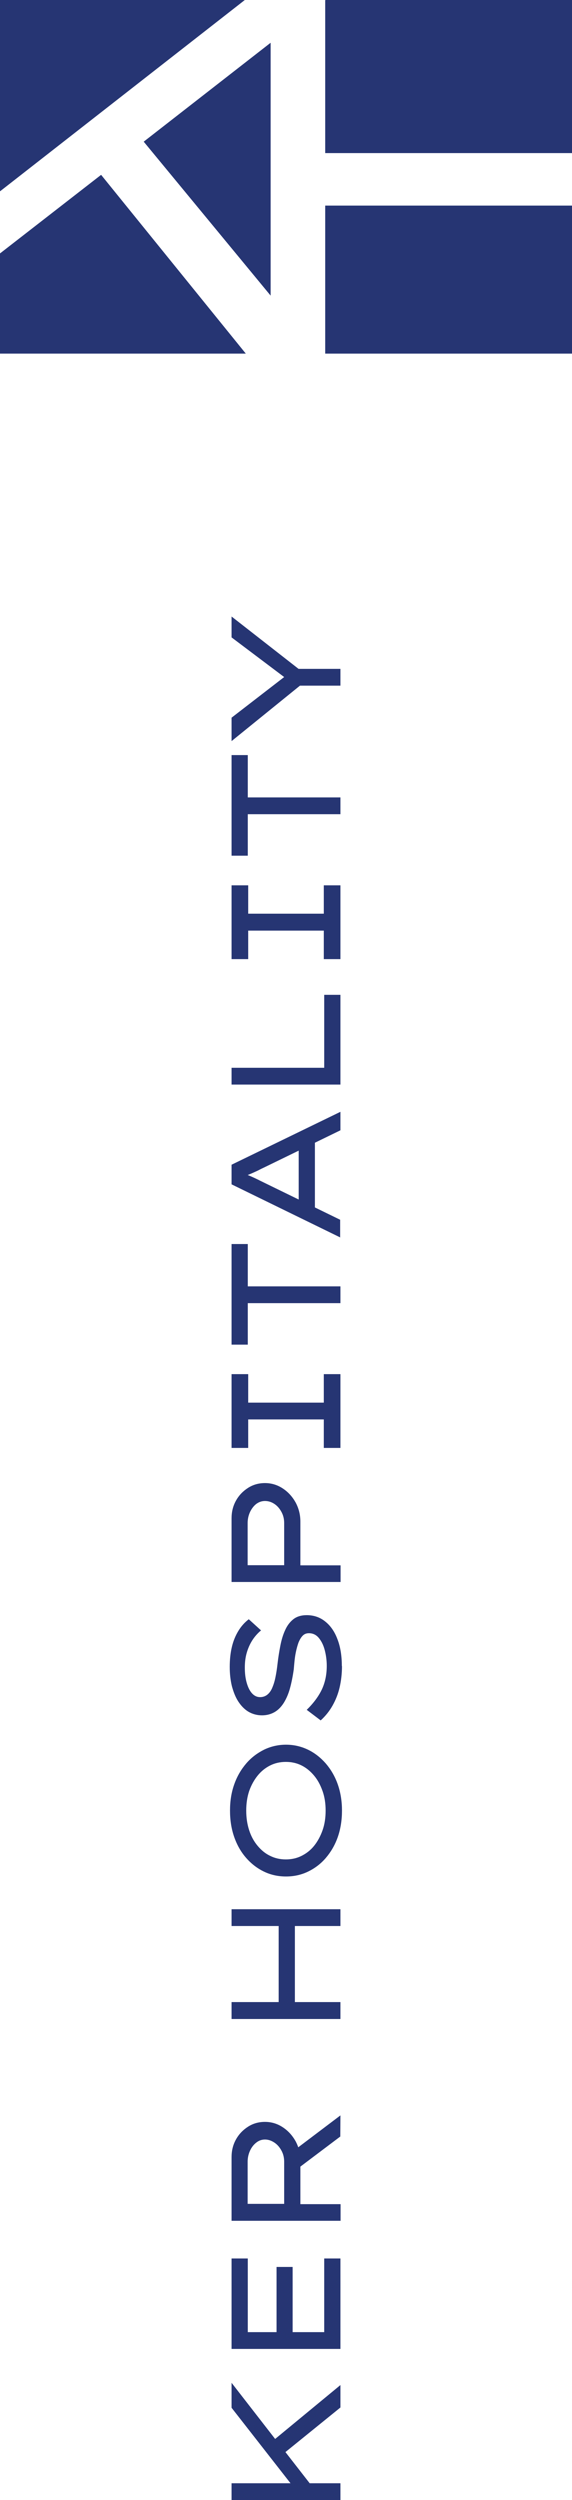 <?xml version="1.0" encoding="UTF-8"?>
<svg id="Calque_2" data-name="Calque 2" xmlns="http://www.w3.org/2000/svg" viewBox="0 0 40.56 177.17">
  <defs>
    <style>
      .cls-1 {
        fill: #263573;
        stroke-width: 0px;
      }
    </style>
  </defs>
  <g id="Calque_1-2" data-name="Calque 1">
    <g>
      <polygon class="cls-1" points="24.14 177.17 24.14 175.98 21.96 175.98 20.24 173.77 24.14 170.61 24.14 169.02 19.51 172.84 16.42 168.86 16.42 170.63 20.6 175.98 16.42 175.98 16.42 177.17 24.14 177.17"/>
      <polygon class="cls-1" points="24.14 166.46 24.14 160.05 22.99 160.05 22.99 165.27 20.75 165.27 20.75 160.65 19.61 160.65 19.61 165.27 17.57 165.27 17.57 160.05 16.42 160.05 16.42 166.46 24.14 166.46"/>
      <path class="cls-1" d="M24.14,151.4l-3.49,2.63-.28-1.27,3.77-2.85s-.01,1.49-.01,1.49ZM20.15,156.18v-2.99c0-.28-.06-.54-.19-.78-.13-.24-.29-.43-.5-.57-.21-.14-.43-.22-.67-.22-.23,0-.43.07-.62.22-.18.14-.33.33-.44.57-.11.24-.17.5-.17.78v2.99h2.58ZM24.14,157.38h-7.72v-4.51c0-.46.1-.87.31-1.25s.5-.68.86-.91c.36-.23.76-.34,1.2-.34.46,0,.88.13,1.26.38.38.25.68.58.91.99.22.41.34.86.34,1.36v3.1h2.85s0,1.19,0,1.19Z"/>
      <polygon class="cls-1" points="24.14 143.08 24.14 141.88 20.91 141.88 20.91 136.49 24.14 136.49 24.14 135.3 16.42 135.3 16.42 136.49 19.76 136.49 19.76 141.88 16.42 141.88 16.42 143.08 24.14 143.08"/>
      <g>
        <path class="cls-1" d="M23.09,128.31c0-.51-.07-.97-.22-1.39s-.34-.78-.6-1.09-.55-.55-.89-.72c-.34-.17-.71-.25-1.11-.25s-.77.08-1.11.25c-.34.17-.64.41-.89.72-.25.31-.45.67-.6,1.09-.14.42-.21.88-.21,1.39s.07.97.21,1.4.34.79.6,1.1.55.55.89.71c.34.17.71.25,1.11.25s.77-.08,1.11-.25c.34-.17.64-.4.89-.71s.45-.68.6-1.1.22-.89.22-1.4M24.25,128.31c0,.68-.1,1.31-.3,1.88-.2.57-.49,1.06-.85,1.48-.36.42-.79.74-1.27.97-.48.23-1,.34-1.55.34s-1.07-.11-1.55-.34c-.48-.23-.9-.55-1.27-.97s-.65-.91-.85-1.48c-.2-.57-.3-1.19-.3-1.88s.1-1.3.3-1.86c.2-.57.49-1.06.85-1.48s.79-.74,1.27-.98c.48-.23,1-.35,1.55-.35s1.07.12,1.55.35c.48.23.9.56,1.27.98.36.42.65.91.85,1.48.2.57.3,1.19.3,1.86"/>
        <path class="cls-1" d="M24.25,118.06c0,.55-.06,1.06-.17,1.53-.11.47-.28.89-.5,1.28-.22.39-.5.74-.84,1.05l-.99-.75c.49-.48.85-.97,1.08-1.46.23-.5.34-1.05.34-1.66,0-.38-.05-.75-.14-1.1s-.23-.64-.42-.87c-.19-.23-.42-.34-.71-.34-.18,0-.33.06-.45.19-.12.13-.21.29-.29.49-.07.2-.13.42-.18.66s-.08.46-.1.68c-.02.22-.04.4-.05.55-.07.49-.16.94-.27,1.34-.11.4-.26.74-.44,1.03-.18.28-.39.5-.65.65-.26.15-.56.23-.89.23-.36,0-.68-.09-.97-.26-.28-.17-.52-.42-.72-.73-.2-.31-.34-.68-.45-1.09-.1-.42-.15-.87-.15-1.35,0-.51.05-.99.15-1.41.1-.43.26-.81.46-1.14s.45-.61.74-.83l.87.79c-.25.21-.46.45-.63.72s-.3.57-.39.89c-.09.32-.13.66-.13,1.02,0,.4.04.75.13,1.07.09.32.21.57.37.75.16.18.35.28.58.28.2,0,.37-.06.51-.17.14-.11.26-.27.35-.48.09-.21.17-.45.23-.75.06-.29.11-.61.15-.97.05-.44.12-.87.2-1.28.08-.41.19-.78.34-1.1.14-.32.34-.58.58-.77s.56-.29.95-.29c.5,0,.94.15,1.31.45.38.3.67.72.87,1.26.21.54.31,1.18.31,1.91"/>
        <path class="cls-1" d="M20.15,110.92v-2.99c0-.28-.06-.54-.19-.78-.13-.24-.29-.43-.5-.57-.21-.14-.43-.21-.67-.21-.23,0-.43.07-.62.21-.18.14-.33.34-.44.57-.11.24-.17.5-.17.78v2.99h2.58ZM24.14,112.11h-7.72v-4.51c0-.46.1-.87.31-1.25.21-.38.5-.68.86-.91s.76-.34,1.2-.34c.46,0,.88.13,1.26.38.38.25.68.58.91.99.22.41.34.86.34,1.36v3.1h2.85s0,1.19,0,1.19Z"/>
      </g>
      <polygon class="cls-1" points="17.6 102.61 17.6 100.59 22.96 100.59 22.96 102.61 24.14 102.61 24.14 97.38 22.96 97.38 22.96 99.4 17.6 99.4 17.6 97.38 16.42 97.38 16.42 102.61 17.6 102.61"/>
      <polygon class="cls-1" points="17.57 95.29 17.57 92.35 24.14 92.35 24.14 91.16 17.57 91.16 17.57 88.16 16.42 88.16 16.42 95.29 17.57 95.29"/>
      <path class="cls-1" d="M22.33,86.05l-1.15-.47v-4.58l1.15-.19v5.24h0ZM24.14,87.7l-7.72-3.77v-1.39l7.72-3.75v1.31l-5.32,2.59c-.14.07-.28.13-.41.2-.13.07-.27.13-.4.19s-.27.12-.42.18c-.15.06-.31.12-.49.18v-.35c.17.07.33.13.49.19s.3.13.44.19c.14.07.28.13.41.2.14.07.27.13.41.2l5.27,2.57v1.26h0Z"/>
      <polygon class="cls-1" points="24.14 76.86 24.14 70.5 22.99 70.5 22.99 75.67 16.42 75.67 16.42 76.86 24.14 76.86"/>
      <polygon class="cls-1" points="17.6 67.97 17.6 65.95 22.96 65.95 22.96 67.97 24.14 67.97 24.14 62.74 22.96 62.74 22.96 64.75 17.6 64.75 17.6 62.74 16.42 62.74 16.42 67.97 17.6 67.97"/>
      <polygon class="cls-1" points="17.57 60.64 17.57 57.7 24.14 57.7 24.14 56.51 17.57 56.51 17.57 53.51 16.42 53.51 16.42 60.64 17.57 60.64"/>
      <polygon class="cls-1" points="21.27 48.59 24.14 48.59 24.14 47.4 21.17 47.4 16.42 43.69 16.42 45.17 20.15 47.98 16.42 50.86 16.42 52.52 21.27 48.59"/>
    </g>
    <g>
      <polygon class="cls-1" points="0 17.96 0 25.06 17.43 25.06 7.17 12.39 0 17.96"/>
      <polygon class="cls-1" points="0 13.56 17.36 0 0 0 0 13.56"/>
      <polygon class="cls-1" points="19.19 20.95 19.19 3.03 10.19 10.04 19.19 20.95"/>
      <polygon class="cls-1" points="23.06 10.85 40.56 10.85 40.56 0 23.09 0 23.06 .02 23.06 10.85"/>
      <rect class="cls-1" x="23.06" y="14.57" width="17.5" height="10.49"/>
    </g>
  </g>
</svg>